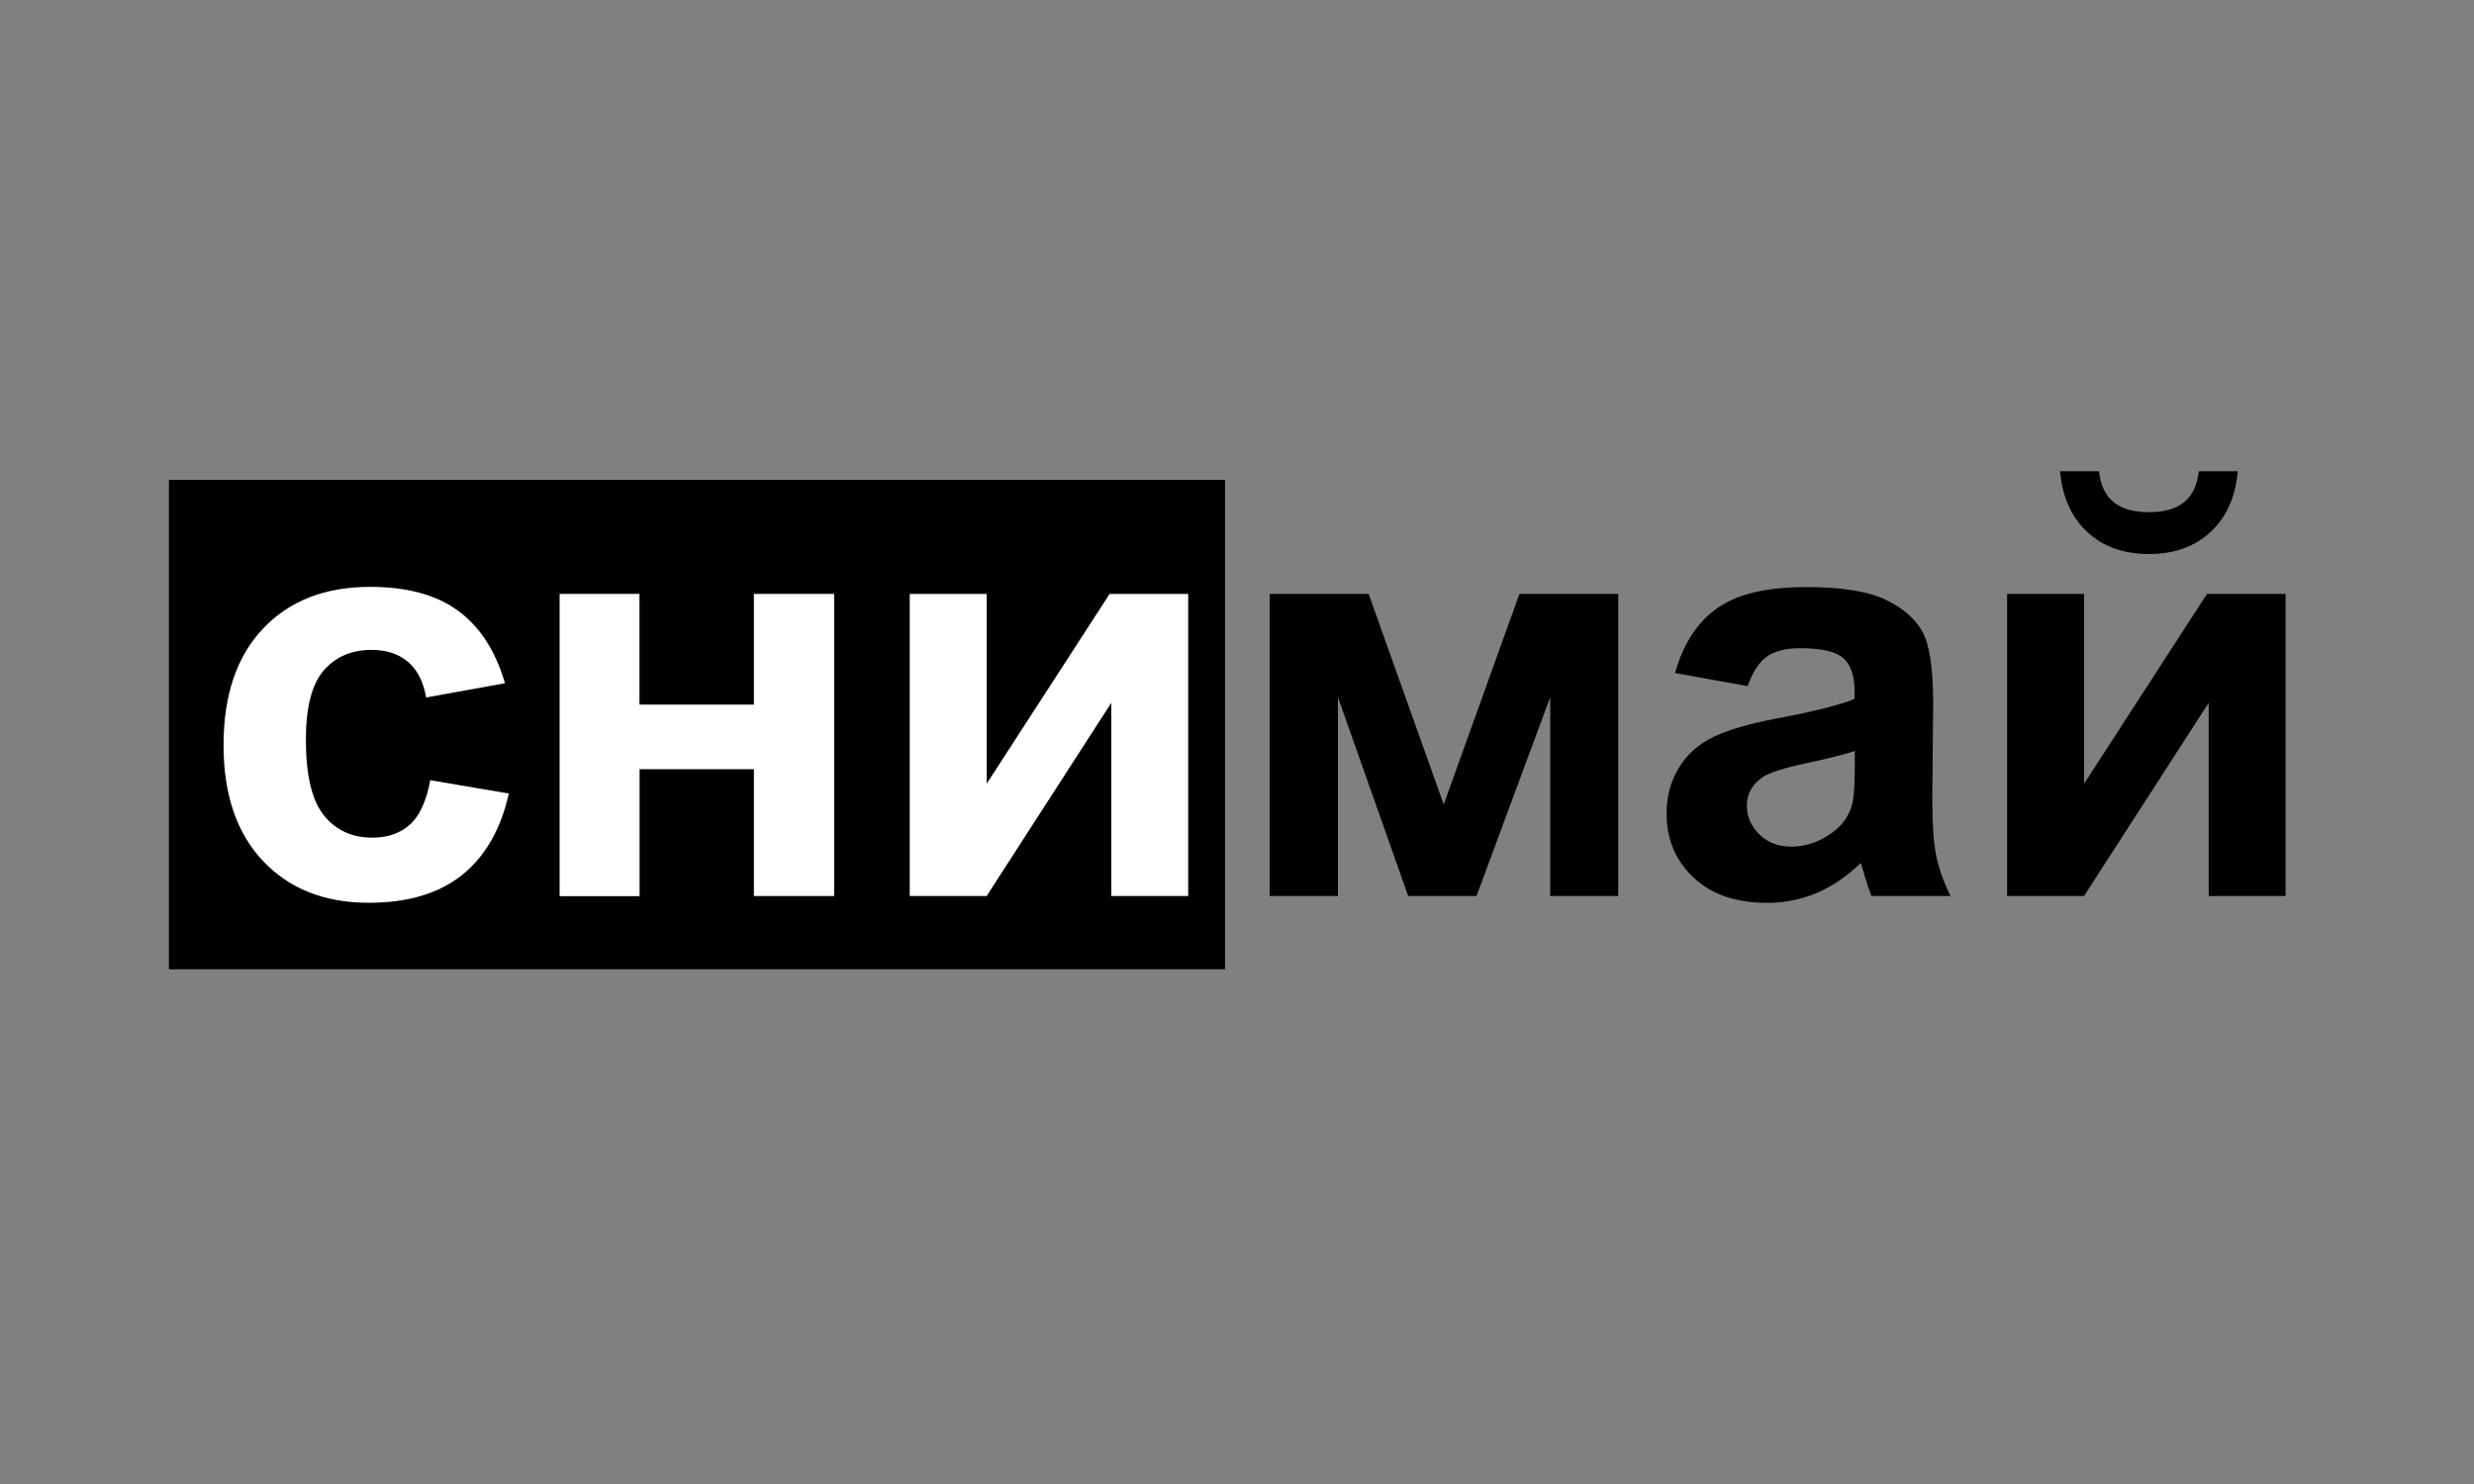 <?xml version="1.0" encoding="utf-8"?>
<!-- Generator: Adobe Illustrator 23.0.1, SVG Export Plug-In . SVG Version: 6.00 Build 0)  -->
<svg version="1.1" id="Layer_1" xmlns="http://www.w3.org/2000/svg" xmlns:xlink="http://www.w3.org/1999/xlink" x="0px" y="0px"
	 viewBox="0 0 250 150" style="enable-background:new 0 0 250 150;" xml:space="preserve">
<rect x="0" y="0" width="250" height="150" fill="#808080" stroke="none"/>
<style type="text/css">
	.st0{fill:#FFFFFF;}
</style>
<rect x="17.07" y="48.51" width="106.72" height="49.46"/>
<g>
	<path class="st0" d="M51.03,69.06l-7.97,1.44c-0.27-1.59-0.88-2.79-1.83-3.6s-2.18-1.21-3.7-1.21c-2.01,0-3.62,0.7-4.82,2.08
		c-1.2,1.39-1.8,3.72-1.8,6.98c0,3.62,0.61,6.18,1.83,7.68c1.22,1.5,2.85,2.24,4.9,2.24c1.53,0,2.79-0.44,3.77-1.31
		s1.67-2.37,2.07-4.5l7.94,1.35c-0.82,3.64-2.41,6.39-4.75,8.25c-2.34,1.86-5.47,2.79-9.41,2.79c-4.47,0-8.03-1.41-10.69-4.23
		c-2.66-2.82-3.98-6.72-3.98-11.71c0-5.04,1.33-8.97,4-11.78c2.66-2.81,6.27-4.21,10.81-4.21c3.72,0,6.68,0.8,8.87,2.4
		C48.49,63.34,50.07,65.78,51.03,69.06z"/>
	<path class="st0" d="M56.54,60.03h8.08v11.19h11.56V60.03h8.11v30.54h-8.11V77.75H64.63v12.83h-8.08V60.03z"/>
	<path class="st0" d="M91.94,60.03h7.77v19.18l12.42-19.18h7.94v30.54h-7.77V71.04l-12.6,19.53h-7.77V60.03z"/>
	<path d="M128.29,60.03h10.01l7.59,21.28l7.65-21.28h9.98v30.54h-6.87v-20.1l-7.45,20.1h-6.9l-7.1-20.1v20.1h-6.9V60.03z"/>
	<path d="M176.6,69.35l-7.33-1.32c0.82-2.95,2.24-5.14,4.26-6.56c2.01-1.42,5-2.13,8.97-2.13c3.6,0,6.29,0.43,8.05,1.28
		c1.76,0.85,3.01,1.94,3.72,3.25c0.72,1.31,1.08,3.73,1.08,7.23l-0.09,9.43c0,2.69,0.13,4.66,0.39,5.94
		c0.26,1.28,0.74,2.64,1.45,4.1h-8c-0.21-0.54-0.47-1.33-0.78-2.39c-0.13-0.48-0.23-0.8-0.29-0.95c-1.38,1.34-2.86,2.35-4.43,3.02
		s-3.25,1.01-5.03,1.01c-3.15,0-5.62-0.85-7.44-2.56c-1.81-1.71-2.72-3.86-2.72-6.47c0-1.73,0.41-3.26,1.24-4.62
		c0.82-1.35,1.98-2.39,3.47-3.11c1.49-0.72,3.63-1.35,6.43-1.88c3.78-0.71,6.39-1.37,7.85-1.98v-0.81c0-1.55-0.38-2.66-1.15-3.32
		c-0.77-0.66-2.21-0.99-4.34-0.99c-1.44,0-2.56,0.28-3.37,0.85C177.75,66.94,177.1,67.93,176.6,69.35z M187.42,75.91
		c-1.04,0.35-2.67,0.76-4.92,1.24c-2.24,0.48-3.71,0.95-4.4,1.41c-1.05,0.75-1.58,1.7-1.58,2.85c0,1.13,0.42,2.11,1.27,2.93
		c0.84,0.82,1.92,1.24,3.22,1.24c1.46,0,2.85-0.48,4.17-1.44c0.98-0.73,1.62-1.62,1.93-2.67c0.21-0.69,0.32-2,0.32-3.94V75.91z"/>
	<path d="M202.83,60.03h7.77v19.18l12.42-19.18h7.94v30.54h-7.77V71.04l-12.6,19.53h-7.77V60.03z M222.19,47.63h3.94
		c-0.23,2.61-1.15,4.65-2.75,6.14c-1.6,1.49-3.68,2.23-6.23,2.23c-2.55,0-4.63-0.74-6.23-2.23c-1.6-1.49-2.52-3.53-2.75-6.14h3.94
		c0.13,1.36,0.61,2.39,1.44,3.09c0.82,0.7,2.02,1.05,3.6,1.05c1.57,0,2.77-0.35,3.6-1.05C221.57,50.02,222.05,48.99,222.19,47.63z"
		/>
</g>
</svg>
